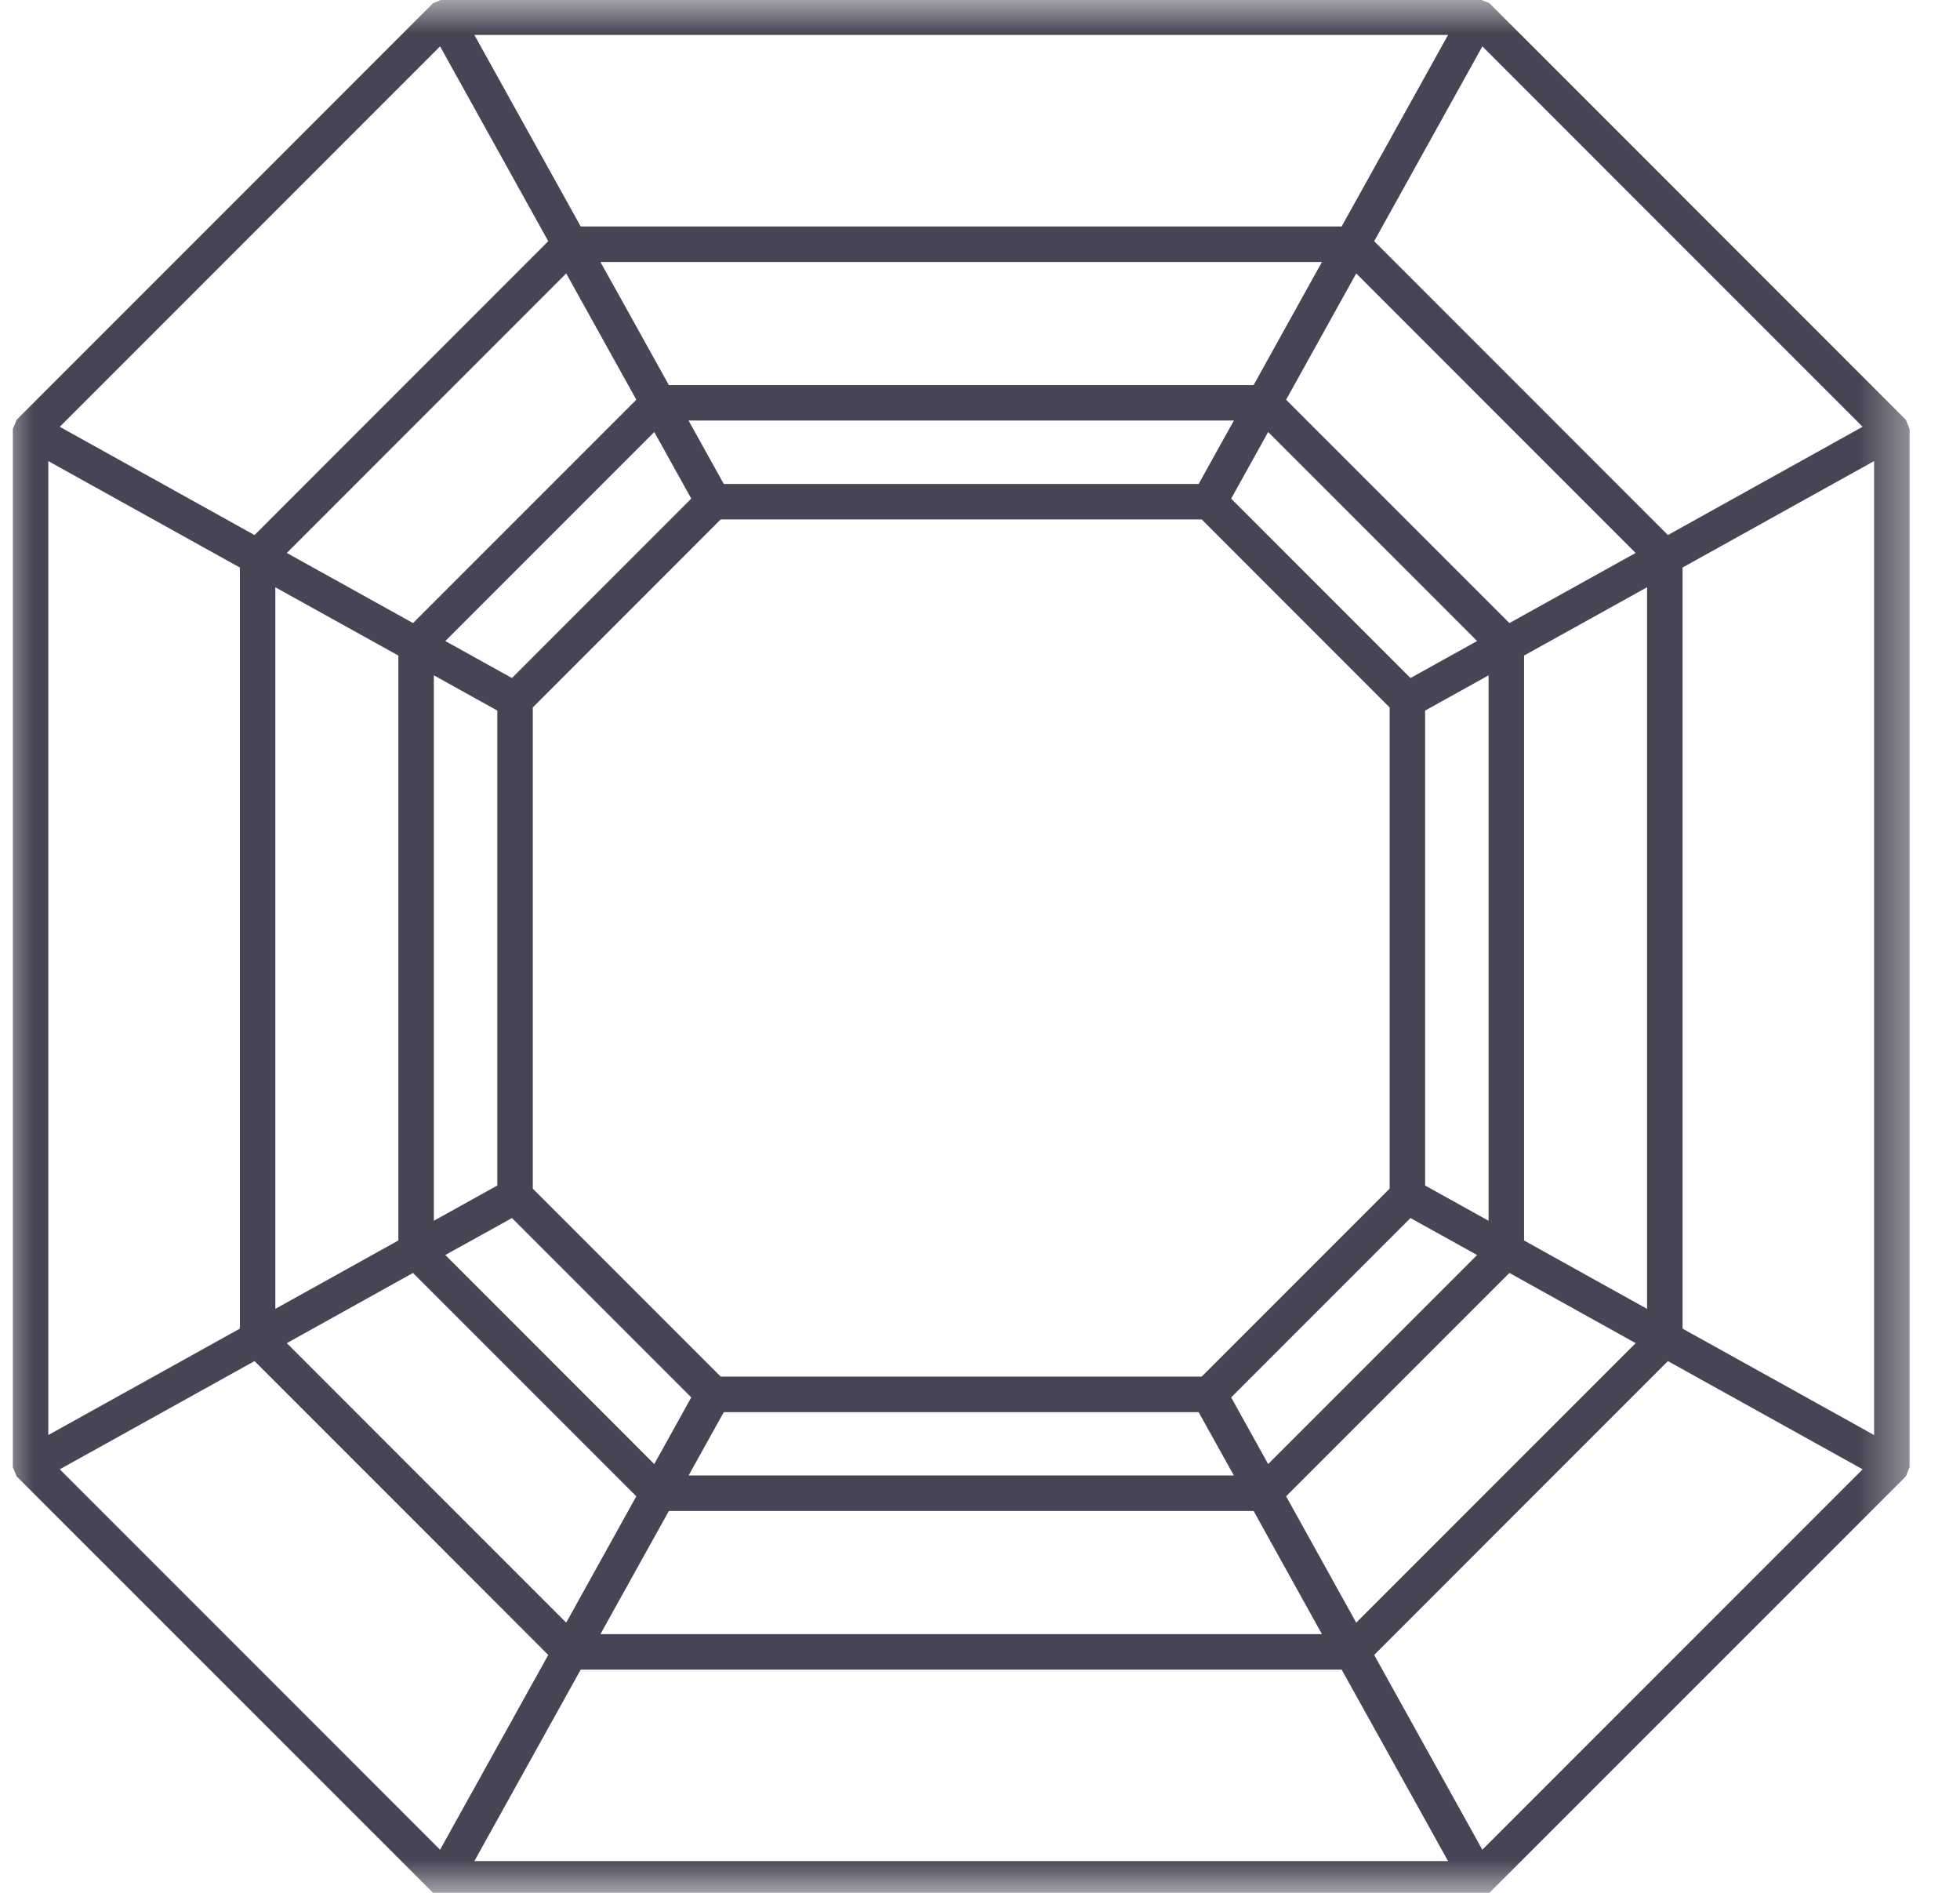 <svg width="29" height="28" viewBox="0 0 29 28" fill="none" xmlns="http://www.w3.org/2000/svg">
<g id="Clip path group">
<mask id="mask0_1848_15185" style="mask-type:luminance" maskUnits="userSpaceOnUse" x="0" y="0" width="29" height="28">
<g id="clip0_201_1625">
<path id="Vector" d="M28.483 0H0V28H28.483V0Z" fill="white"/>
</g>
</mask>
<g mask="url(#mask0_1848_15185)">
<g id="Group">
<path id="Vector_2" d="M3.792 19.948L6.045 22.201L8.298 24.455L6.6 27.511L6.546 27.609L0.638 21.7L3.792 19.948ZM6.546 0.439L6.649 0.625L8.298 3.594L6.045 5.847L3.792 8.101L0.638 6.348L6.546 0.439ZM27.122 21.062L24.745 19.742V8.307L27.122 6.986L27.879 6.566V21.483L27.122 21.062ZM20.146 24.455L22.399 22.201L24.652 19.948L27.786 21.689L27.806 21.7L21.898 27.609L20.146 24.455ZM7.12 27.039L8.504 24.548H19.939L21.192 26.801L21.68 27.681H6.764L7.12 27.039ZM3.997 19.834L6.137 18.644L7.869 20.376L9.601 22.108L8.412 24.25L6.204 22.042L3.997 19.834ZM8.412 3.798L9.601 5.939L7.869 7.671L6.137 9.403L3.997 8.214L8.412 3.798ZM21.26 1.124L19.939 3.5H8.504L7.026 0.839L6.764 0.367H21.68L21.26 1.124ZM20.032 24.25L19.971 24.14L18.843 22.108L20.575 20.376L22.307 18.644L24.448 19.834L22.239 22.042L20.032 24.25ZM8.963 23.722L9.808 22.202H18.637L19.617 23.968L19.814 24.323H8.629L8.963 23.722ZM6.342 18.53L6.739 18.31L7.601 17.832L10.414 20.645L9.715 21.904L8.029 20.217L6.342 18.53ZM3.924 19.616V8.432L4.278 8.629L6.044 9.609V18.438L4.524 19.283L3.924 19.616ZM9.715 6.144L10.414 7.402L7.601 10.216L6.342 9.517L8.029 7.83L9.715 6.144ZM19.534 4.23L18.637 5.846H9.808L9.018 4.424L8.629 3.726H19.814L19.534 4.23ZM24.448 8.215L24.428 8.225L22.307 9.403L20.575 7.671L18.843 5.939L20.021 3.818L20.032 3.798L22.239 6.006L24.448 8.215ZM18.729 21.904L18.03 20.645L20.843 17.832L21.705 18.31L22.102 18.53L20.416 20.217L18.729 21.904ZM10.129 21.624L10.621 20.739H17.823L18.315 21.624L18.512 21.976H9.933L10.129 21.624ZM18.315 6.424L17.823 7.309H10.621L10.129 6.424L9.933 6.071H18.512L18.315 6.424ZM22.102 9.517L20.843 10.216L18.03 7.402L18.729 6.144L20.416 7.83L22.102 9.517ZM20.936 17.625V10.423L21.822 9.931L22.175 9.734V18.313L22.09 18.266L20.936 17.625ZM7.733 10.403L10.601 7.534H17.843L20.711 10.403V17.645L17.843 20.513H10.601L7.733 17.645V10.403ZM6.269 18.313V9.734L6.623 9.931L7.508 10.423V17.625L6.354 18.266L6.269 18.313ZM24.52 19.616L23.822 19.229L22.4 18.438V9.609L24.52 8.432V19.616ZM21.898 0.439L27.806 6.348L27.69 6.412L24.652 8.101L20.146 3.594L21.887 0.46L21.898 0.439ZM0.565 6.566L1.445 7.055L3.699 8.307V19.742L1.445 20.994L0.565 21.483V6.566ZM28.104 6.374L28.072 6.295L21.952 0.174L21.872 0.142H6.572L6.493 0.174L0.373 6.295L0.34 6.374V21.674L0.373 21.754L6.493 27.873L6.572 27.906H21.872L21.952 27.873L28.072 21.754L28.104 21.674V6.374Z" fill="#474555" stroke="#474555" stroke-width="0.3"/>
</g>
</g>
</g>
</svg>
